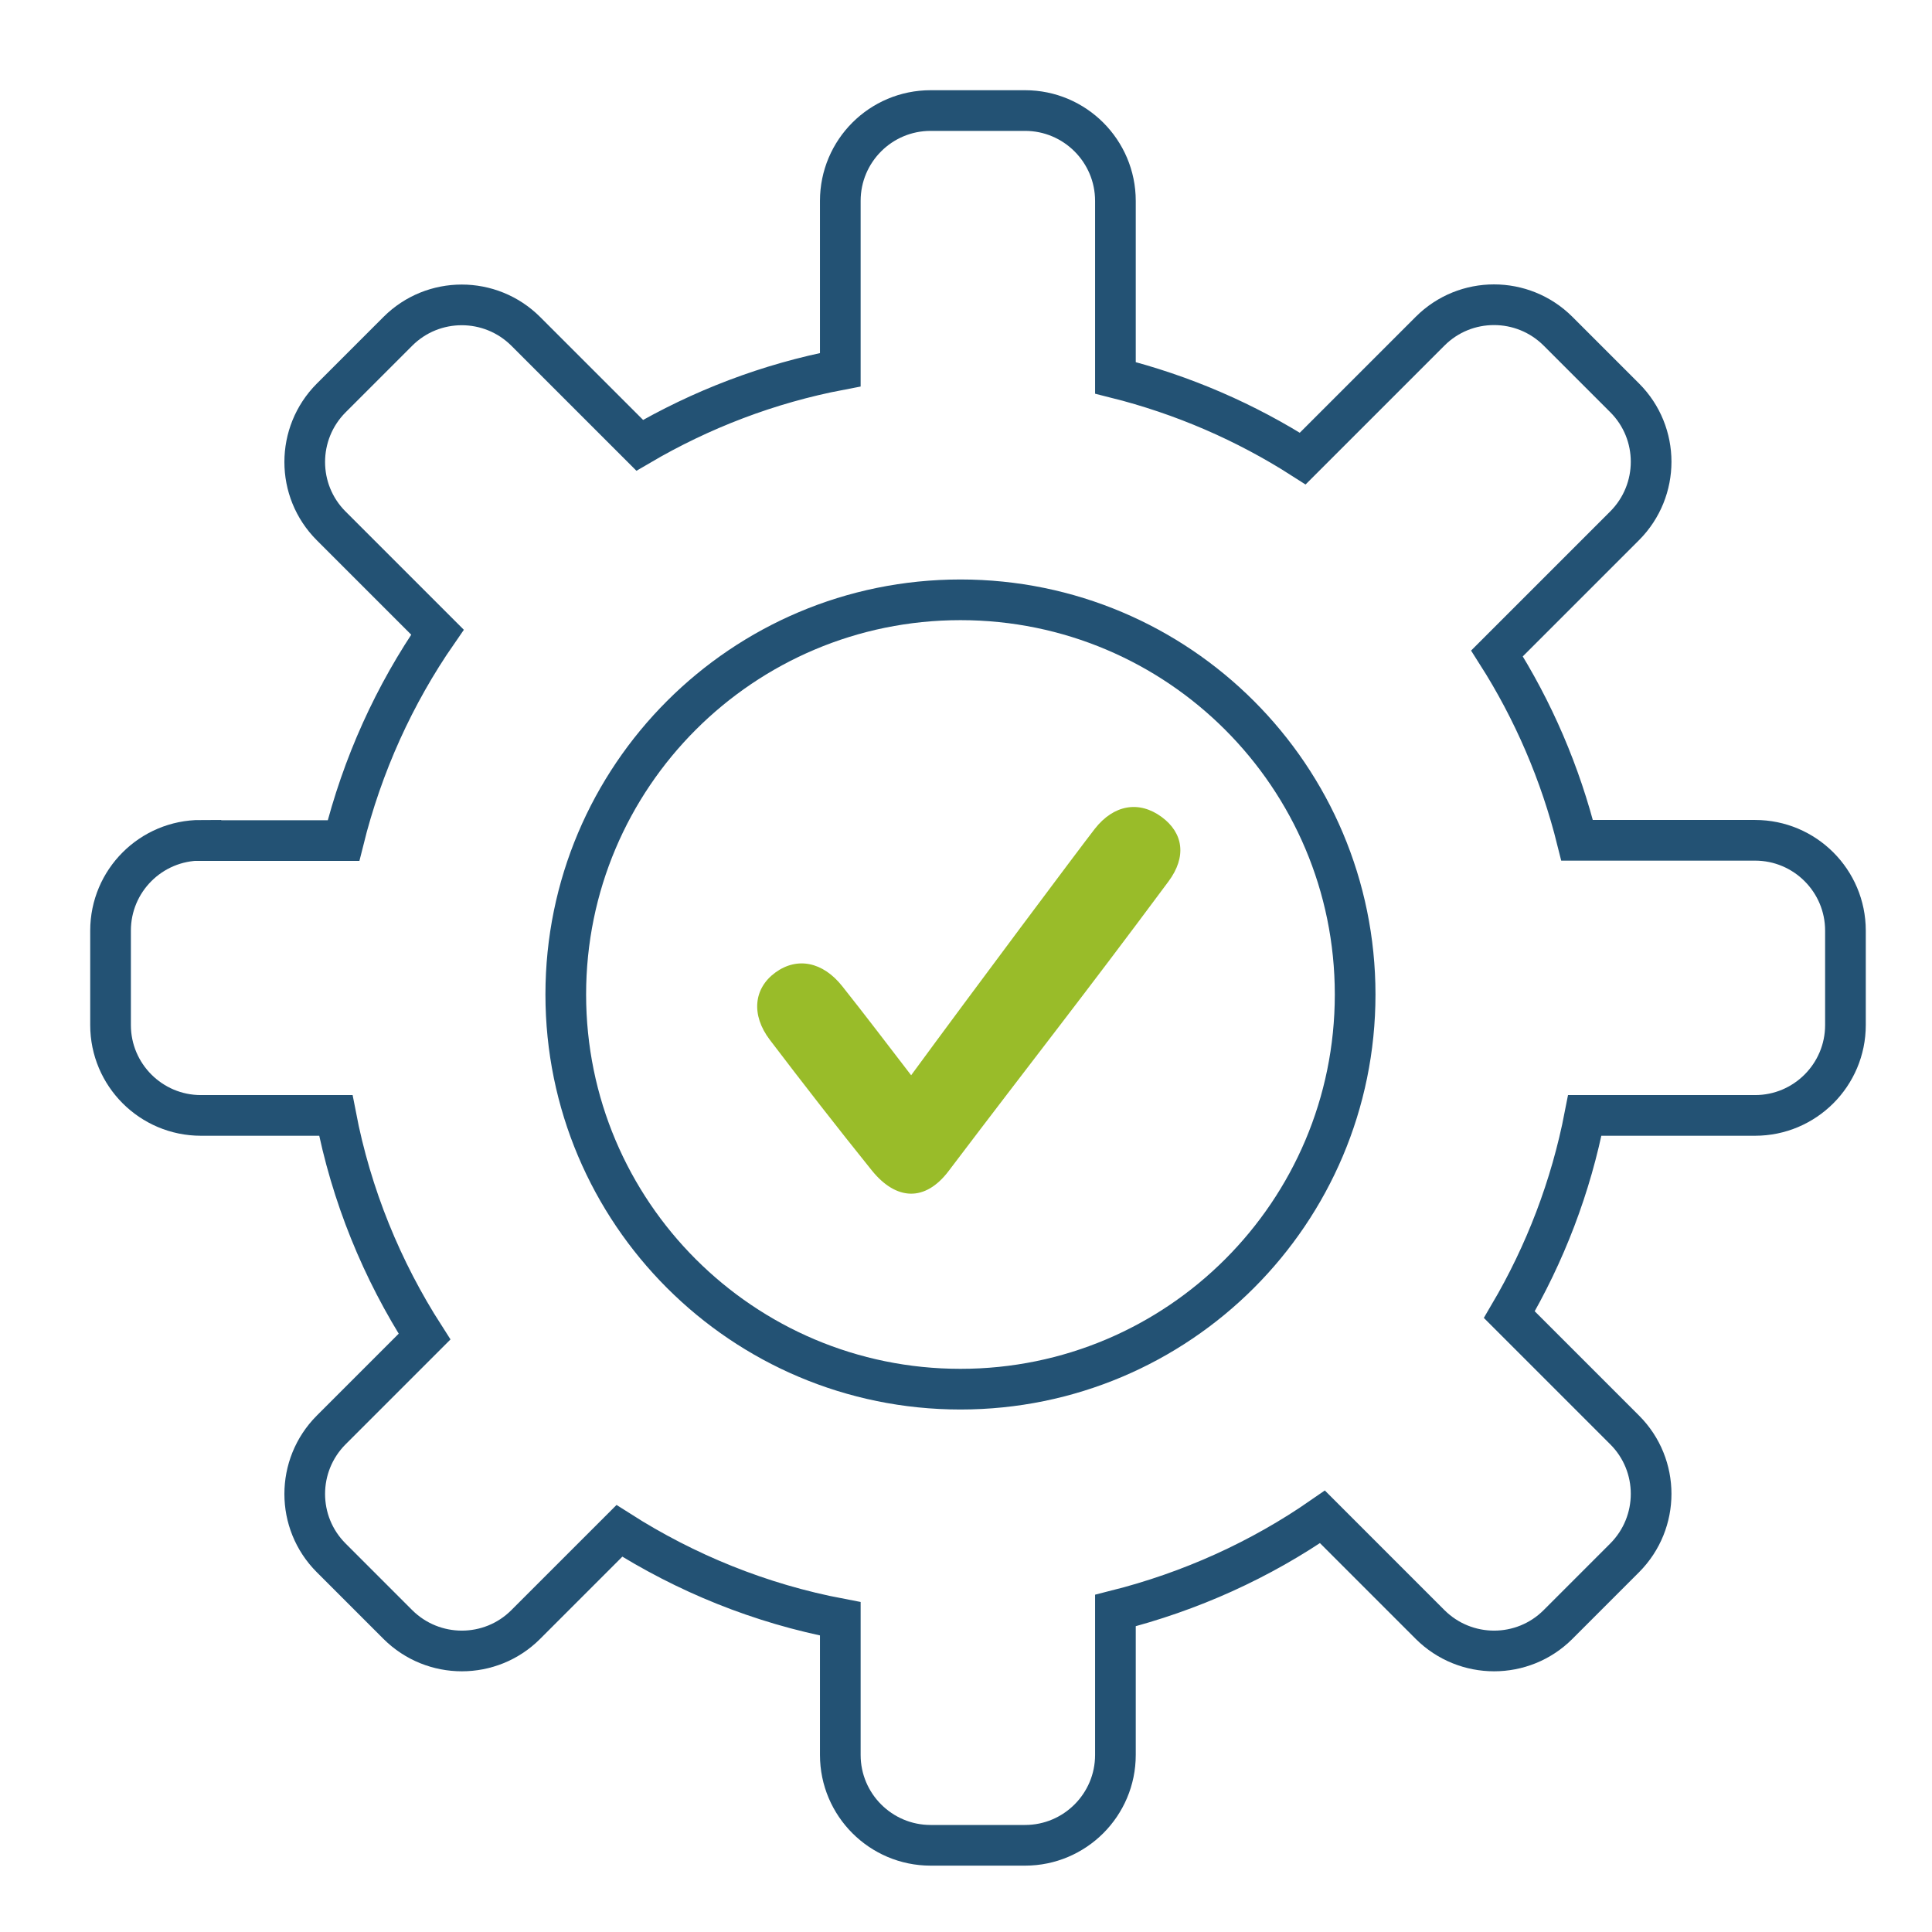 <svg xmlns="http://www.w3.org/2000/svg" width="95" height="95" viewBox="0 0 95 95" fill="none"><path d="M9.879 41.333H16.891C17.817 37.609 19.386 34.151 21.511 31.085L16.284 25.858C14.551 24.125 14.551 21.311 16.284 19.571L19.564 16.291C21.297 14.559 24.11 14.559 25.85 16.291L31.456 21.896C34.462 20.134 37.779 18.853 41.319 18.179V9.879C41.319 7.42 43.31 5.436 45.761 5.436H50.404C52.855 5.436 54.847 7.428 54.847 9.879V18.579C58.157 19.409 61.259 20.756 64.058 22.548L70.322 16.284C72.055 14.551 74.869 14.551 76.609 16.284L79.889 19.564C81.622 21.297 81.622 24.11 79.889 25.851L73.61 32.13C75.387 34.921 76.727 38.016 77.549 41.319H86.301C88.752 41.319 90.744 43.31 90.744 45.761V50.404C90.744 52.855 88.752 54.847 86.301 54.847H77.927C77.246 58.364 75.972 61.659 74.217 64.643L79.889 70.315C81.622 72.048 81.622 74.861 79.889 76.601L76.609 79.882C74.876 81.614 72.062 81.614 70.322 79.882L65.028 74.587C61.985 76.698 58.549 78.26 54.847 79.193V86.294C54.847 88.745 52.855 90.737 50.404 90.737H45.761C43.31 90.737 41.319 88.745 41.319 86.294V79.6C37.379 78.852 33.721 77.357 30.456 75.276L25.85 79.882C24.118 81.614 21.304 81.614 19.564 79.882L16.284 76.601C14.551 74.869 14.551 72.055 16.284 70.315L20.875 65.724C18.779 62.459 17.269 58.786 16.513 54.847H9.879C7.428 54.847 5.436 52.855 5.436 50.404V45.761C5.436 43.303 7.428 41.319 9.879 41.319V41.333Z" stroke="#235274" stroke-width="2" stroke-miterlimit="10"></path><path d="M47.227 68.308C57.946 68.308 66.635 59.619 66.635 48.901C66.635 38.182 57.946 29.494 47.227 29.494C36.509 29.494 27.82 38.182 27.82 48.901C27.82 59.619 36.509 68.308 47.227 68.308Z" stroke="#235274" stroke-width="2" stroke-miterlimit="10"></path><path d="M44.799 52.877C47.812 48.768 53.033 41.785 53.832 40.756C54.765 39.564 56.009 39.356 57.12 40.171C58.186 40.956 58.364 42.126 57.453 43.347C53.136 49.16 51.011 51.818 46.642 57.586C45.495 59.097 44.073 59.045 42.866 57.549C41.163 55.432 39.497 53.292 37.853 51.13C36.92 49.901 37.061 48.597 38.127 47.82C39.194 47.042 40.46 47.287 41.415 48.494C42.533 49.901 43.621 51.337 44.806 52.877H44.799Z" fill="#99BC29"></path></svg>